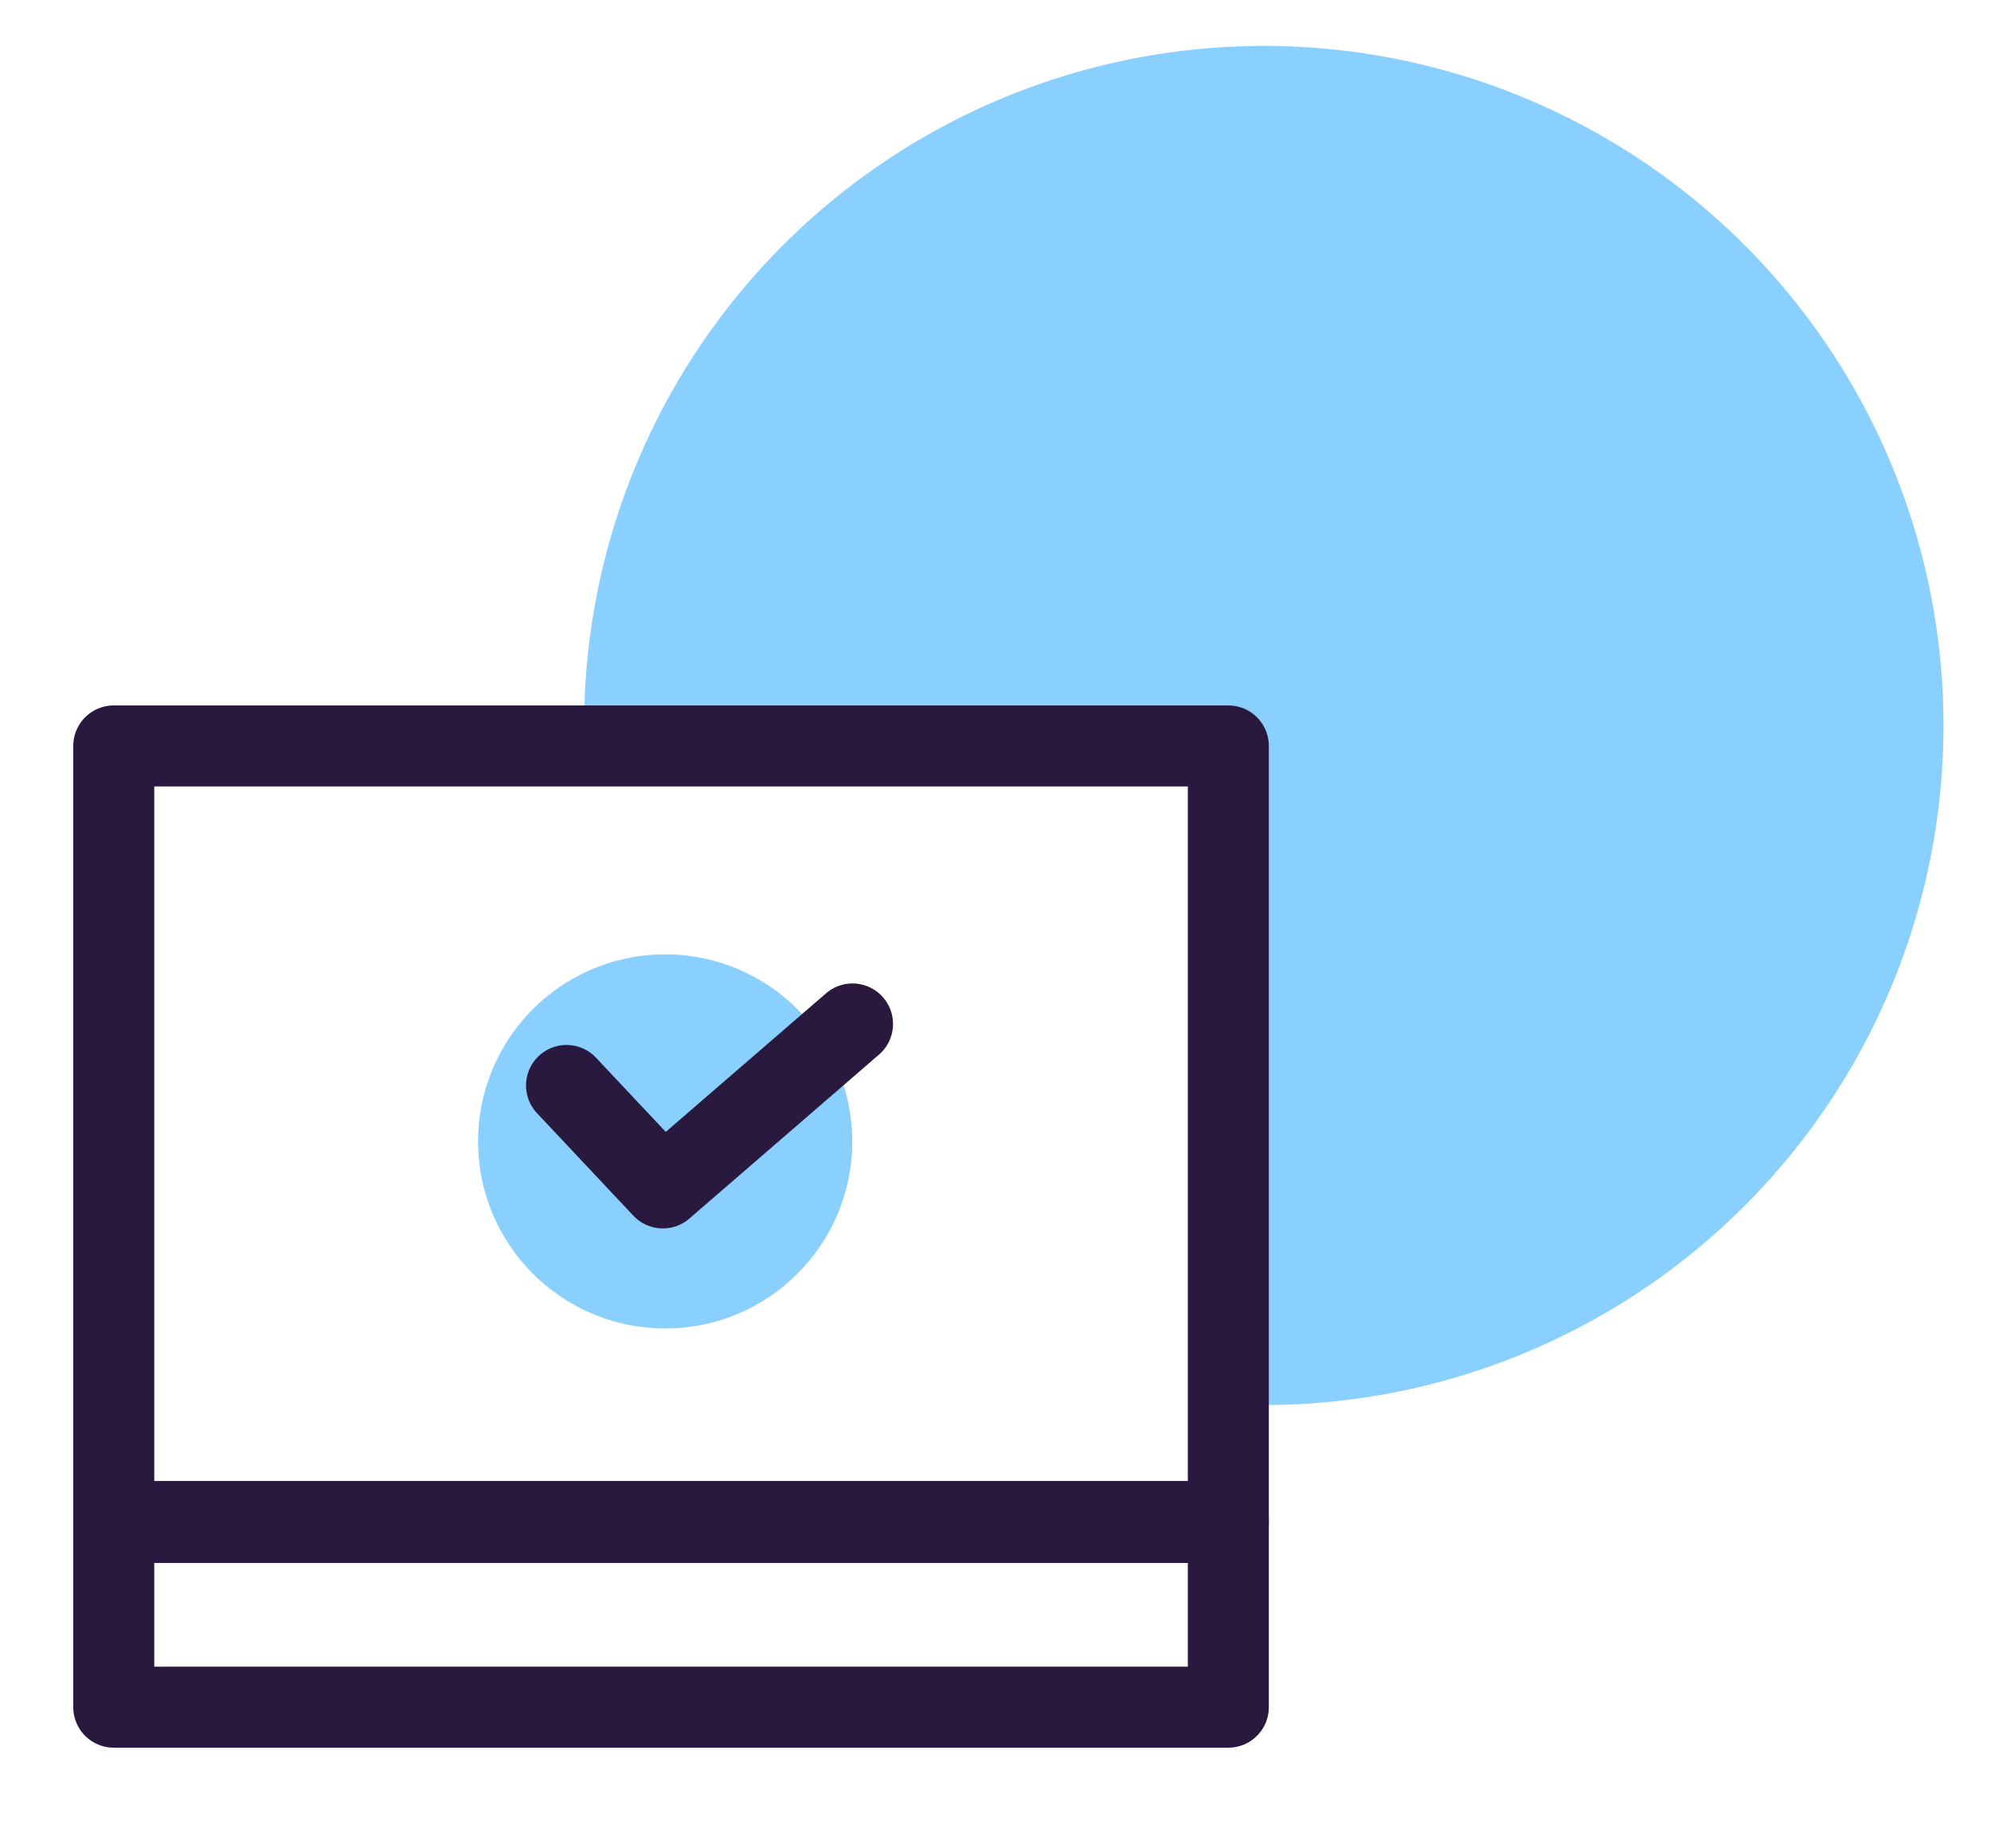 <svg fill="none" height="65" viewBox="0 0 70 65" width="70" xmlns="http://www.w3.org/2000/svg"><path d="m20.543 24.978c.105-4.725 1.61-9.313 4.323-13.183 2.713-3.87 6.513-6.849 10.918-8.56 4.406-1.711 9.22-2.077 13.834-1.051s8.82 3.396 12.087 6.812c3.267 3.416 5.447 7.724 6.265 12.379.818 4.655.238 9.448-1.668 13.774-1.906 4.325-5.051 7.988-9.039 10.526-3.987 2.538-8.638 3.836-13.363 3.73l.533-23.891z" fill="#8ad0ff"/><path d="m4 26.232h39.186v27.309h-39.186z" stroke="#29193e" stroke-linecap="round" stroke-linejoin="round" stroke-width="2.848"/><path d="m4 53.506h39.186v6.53h-39.186z" stroke="#29193e" stroke-linecap="round" stroke-linejoin="round" stroke-width="2.848"/><circle cx="23.386" cy="40.14" fill="#8ad0ff" r="6.578"/><path d="m19.918 38.172 3.387 3.604 6.668-5.767" stroke="#29193e" stroke-linecap="round" stroke-linejoin="round" stroke-width="2.848"/></svg>